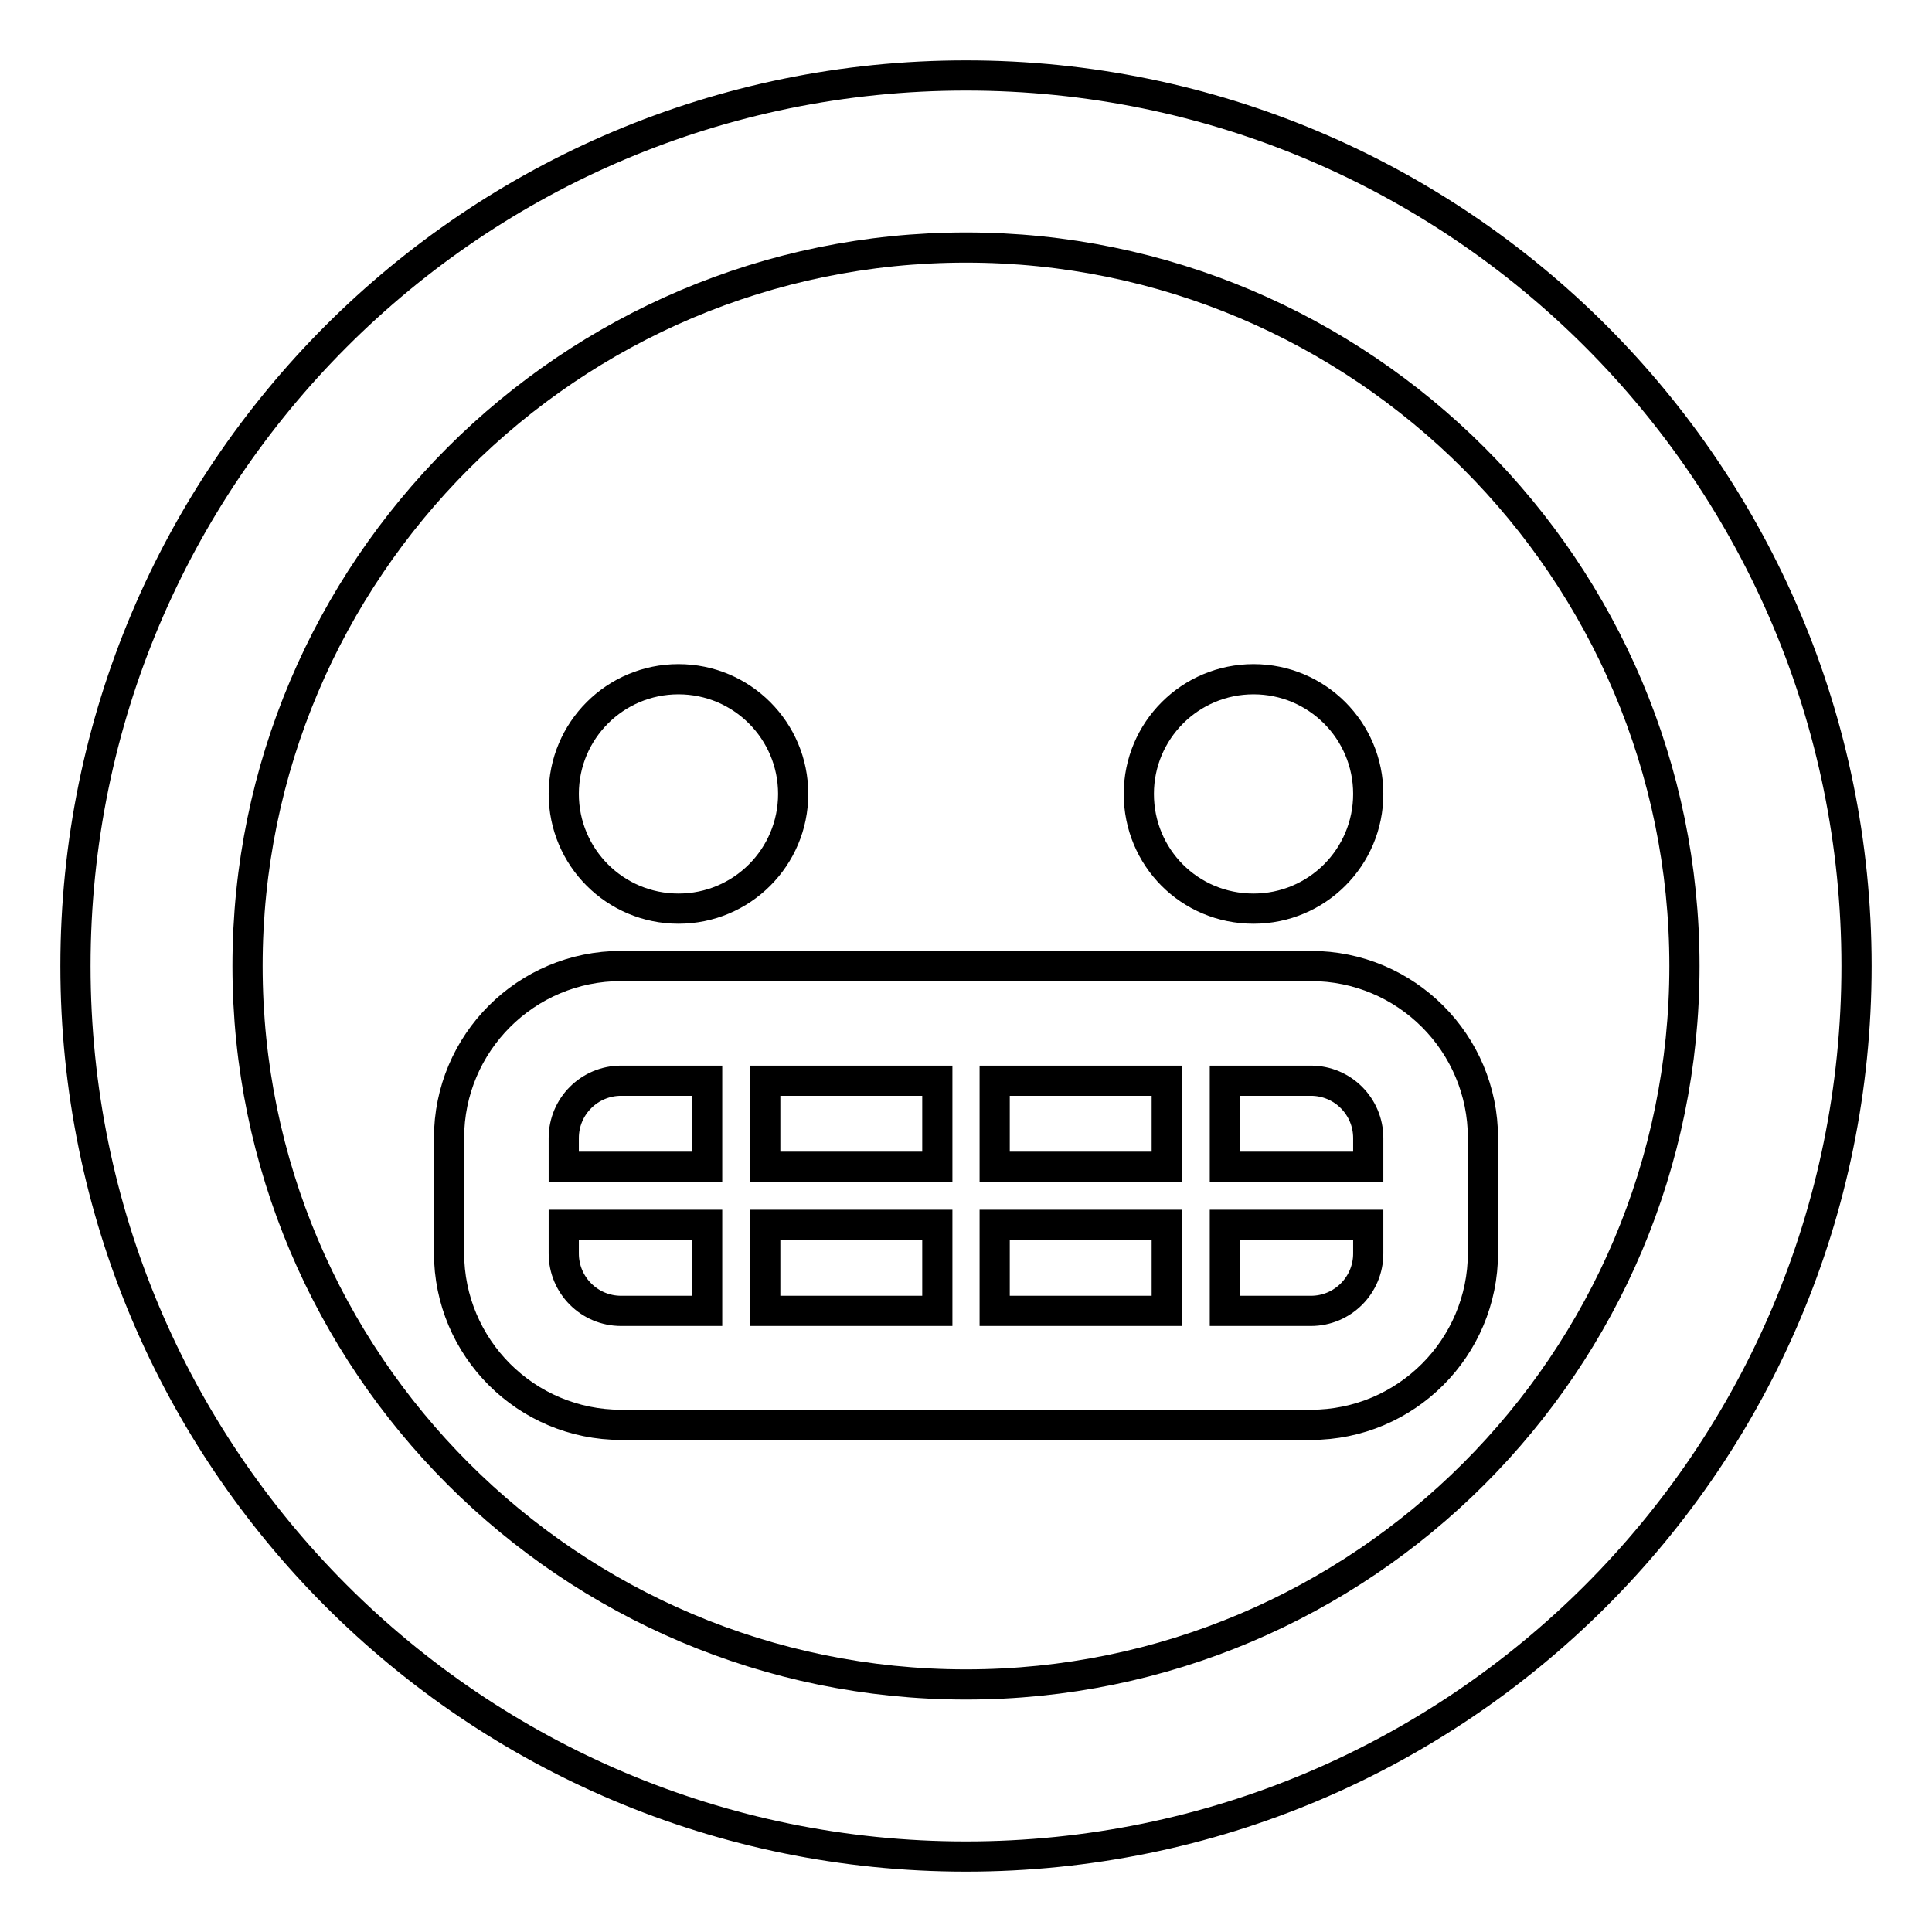 <?xml version="1.0" encoding="utf-8"?>
<!-- Svg Vector Icons : http://www.onlinewebfonts.com/icon -->
<!DOCTYPE svg PUBLIC "-//W3C//DTD SVG 1.1//EN" "http://www.w3.org/Graphics/SVG/1.1/DTD/svg11.dtd">
<svg version="1.1" xmlns="http://www.w3.org/2000/svg" xmlns:xlink="http://www.w3.org/1999/xlink" x="0px" y="0px" viewBox="0 0 256 256" enable-background="new 0 0 256 256" xml:space="preserve">
<g> <path stroke-width="4" fill-opacity="0" stroke="#000000"  d="M128,10C62.8,10,10,62.8,10,128s52.8,118,118,118s118-52.8,118-118S193.2,10,128,10z M128,223.2 c-52.5,0-95.2-42.7-95.2-95.2S75.5,32.8,128,32.8s95.2,42.7,95.2,95.2S180.5,223.2,128,223.2z M89.9,120.4 c8.4,0,15.2-6.8,15.2-15.2s-6.8-15.2-15.2-15.2s-15.2,6.8-15.2,15.2S81.5,120.4,89.9,120.4z M166.1,120.4c8.4,0,15.2-6.8,15.2-15.2 s-6.8-15.2-15.2-15.2c-8.4,0-15.2,6.8-15.2,15.2S157.6,120.4,166.1,120.4z M173.7,128H82.3c-12.6,0-22.8,10.2-22.8,22.8v15.2 c0,12.6,10.2,22.8,22.8,22.8h91.4c12.6,0,22.8-10.2,22.8-22.8v-15.2C196.5,138.2,186.3,128,173.7,128z M93.7,173.7H82.3 c-4.2,0-7.6-3.4-7.6-7.6v-3.8h19V173.7z M93.7,154.6h-19v-3.8c0-4.2,3.4-7.6,7.6-7.6h11.4V154.6z M124.2,173.7h-22.8v-11.4h22.8 V173.7z M124.2,154.6h-22.8v-11.4h22.8V154.6z M154.6,173.7h-22.8v-11.4h22.8V173.7z M154.6,154.6h-22.8v-11.4h22.8V154.6z  M181.3,166.1c0,4.2-3.4,7.6-7.6,7.6h-11.4v-11.4h19V166.1z M181.3,154.6h-19v-11.4h11.4c4.2,0,7.6,3.4,7.6,7.6V154.6z"/></g>
</svg>